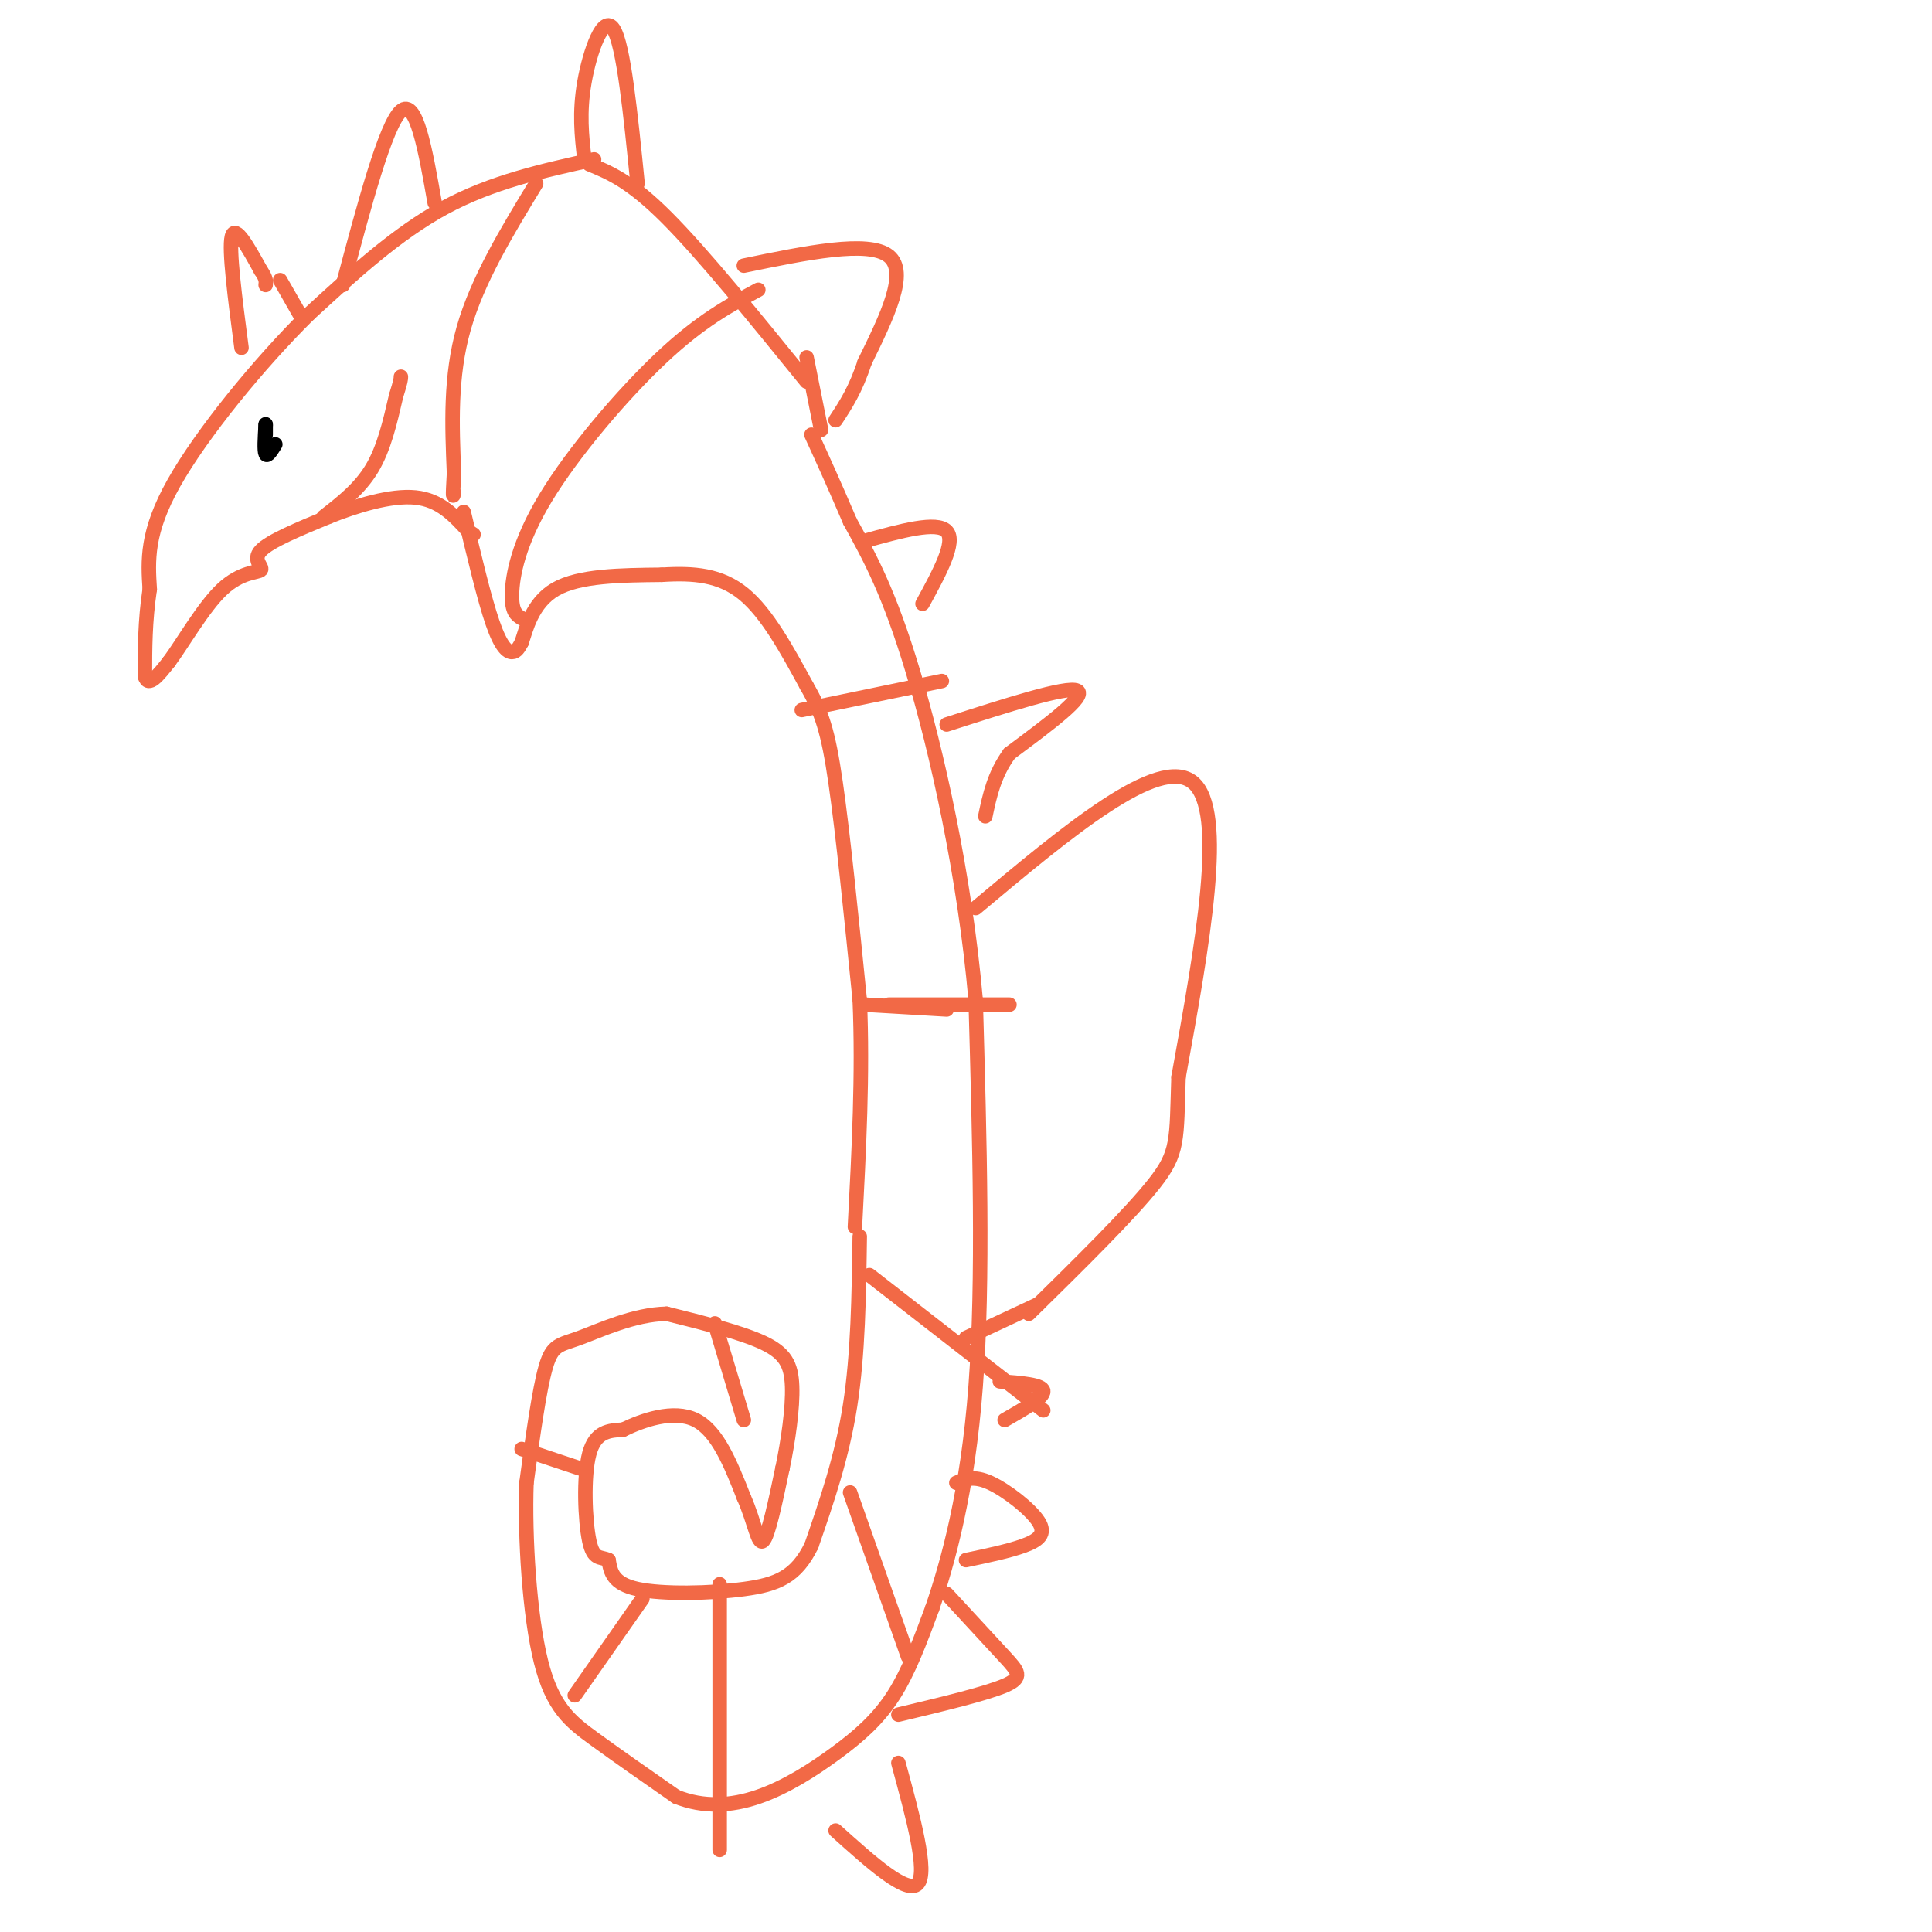 <svg viewBox='0 0 400 400' version='1.1' xmlns='http://www.w3.org/2000/svg' xmlns:xlink='http://www.w3.org/1999/xlink'><g fill='none' stroke='#f26946' stroke-width='3' stroke-linecap='round' stroke-linejoin='round'><path d='M96,106c2.133,9.000 4.267,18.000 6,23c1.733,5.000 3.067,6.000 4,6c0.933,0.000 1.467,-1.000 2,-2'/><path d='M108,133c0.889,-2.622 2.111,-8.178 7,-11c4.889,-2.822 13.444,-2.911 22,-3'/><path d='M137,119c6.622,-0.422 12.178,0.022 17,4c4.822,3.978 8.911,11.489 13,19'/><path d='M167,142c3.133,5.400 4.467,9.400 6,20c1.533,10.600 3.267,27.800 5,45'/><path d='M178,207c0.667,15.333 -0.167,31.167 -1,47'/><path d='M178,256c-0.167,12.167 -0.333,24.333 -2,35c-1.667,10.667 -4.833,19.833 -8,29'/><path d='M168,320c-3.167,6.452 -7.083,8.083 -14,9c-6.917,0.917 -16.833,1.119 -22,0c-5.167,-1.119 -5.583,-3.560 -6,-6'/><path d='M126,323c-1.750,-0.821 -3.125,0.125 -4,-4c-0.875,-4.125 -1.250,-13.321 0,-18c1.250,-4.679 4.125,-4.839 7,-5'/><path d='M129,296c3.978,-1.933 10.422,-4.267 15,-2c4.578,2.267 7.289,9.133 10,16'/><path d='M154,310c2.267,5.156 2.933,10.044 4,9c1.067,-1.044 2.533,-8.022 4,-15'/><path d='M162,304c1.190,-5.702 2.167,-12.458 2,-17c-0.167,-4.542 -1.476,-6.869 -6,-9c-4.524,-2.131 -12.262,-4.065 -20,-6'/><path d='M138,272c-6.798,0.131 -13.792,3.458 -18,5c-4.208,1.542 -5.631,1.298 -7,6c-1.369,4.702 -2.685,14.351 -4,24'/><path d='M109,307c-0.393,11.274 0.625,27.458 3,37c2.375,9.542 6.107,12.440 11,16c4.893,3.560 10.946,7.780 17,12'/><path d='M140,372c5.676,2.268 11.367,1.938 17,0c5.633,-1.938 11.209,-5.483 16,-9c4.791,-3.517 8.797,-7.005 12,-12c3.203,-4.995 5.601,-11.498 8,-18'/><path d='M193,333c3.244,-9.467 7.356,-24.133 9,-46c1.644,-21.867 0.822,-50.933 0,-80'/><path d='M202,207c-2.311,-26.178 -8.089,-51.622 -13,-68c-4.911,-16.378 -8.956,-23.689 -13,-31'/><path d='M176,108c-3.500,-8.167 -5.750,-13.083 -8,-18'/><path d='M167,79c-10.750,-13.250 -21.500,-26.500 -29,-34c-7.500,-7.500 -11.750,-9.250 -16,-11'/><path d='M167,74c0.000,0.000 3.000,15.000 3,15'/><path d='M123,33c-10.583,2.333 -21.167,4.667 -31,10c-9.833,5.333 -18.917,13.667 -28,22'/><path d='M64,65c-10.356,10.222 -22.244,24.778 -28,35c-5.756,10.222 -5.378,16.111 -5,22'/><path d='M31,122c-1.000,6.667 -1.000,12.333 -1,18'/><path d='M30,140c0.667,2.500 2.833,-0.250 5,-3'/><path d='M35,137c2.735,-3.660 7.073,-11.311 11,-15c3.927,-3.689 7.442,-3.416 8,-4c0.558,-0.584 -1.841,-2.024 0,-4c1.841,-1.976 7.920,-4.488 14,-7'/><path d='M68,107c5.689,-2.289 12.911,-4.511 18,-4c5.089,0.511 8.044,3.756 11,7'/><path d='M97,110c1.833,1.167 0.917,0.583 0,0'/><path d='M50,72c-1.333,-10.167 -2.667,-20.333 -2,-23c0.667,-2.667 3.333,2.167 6,7'/><path d='M54,56c1.167,1.667 1.083,2.333 1,3'/><path d='M202,188c19.000,-15.917 38.000,-31.833 45,-26c7.000,5.833 2.000,33.417 -3,61'/><path d='M244,223c-0.422,13.178 0.022,15.622 -5,22c-5.022,6.378 -15.511,16.689 -26,27'/><path d='M121,33c-0.556,-4.822 -1.111,-9.644 0,-16c1.111,-6.356 3.889,-14.244 6,-11c2.111,3.244 3.556,17.622 5,32'/><path d='M58,58c0.000,0.000 4.000,7.000 4,7'/><path d='M71,59c4.417,-16.583 8.833,-33.167 12,-36c3.167,-2.833 5.083,8.083 7,19'/><path d='M154,55c12.917,-2.667 25.833,-5.333 30,-2c4.167,3.333 -0.417,12.667 -5,22'/><path d='M179,75c-1.833,5.667 -3.917,8.833 -6,12'/><path d='M179,112c7.500,-2.083 15.000,-4.167 17,-2c2.000,2.167 -1.500,8.583 -5,15'/><path d='M196,150c12.417,-4.000 24.833,-8.000 27,-7c2.167,1.000 -5.917,7.000 -14,13'/><path d='M209,156c-3.167,4.333 -4.083,8.667 -5,13'/><path d='M215,270c0.000,0.000 -15.000,7.000 -15,7'/><path d='M207,286c4.417,0.333 8.833,0.667 9,2c0.167,1.333 -3.917,3.667 -8,6'/><path d='M198,307c1.810,-0.774 3.619,-1.548 7,0c3.381,1.548 8.333,5.417 10,8c1.667,2.583 0.048,3.881 -3,5c-3.048,1.119 -7.524,2.060 -12,3'/><path d='M196,330c4.578,4.956 9.156,9.911 12,13c2.844,3.089 3.956,4.311 0,6c-3.956,1.689 -12.978,3.844 -22,6'/><path d='M186,365c3.083,11.333 6.167,22.667 4,25c-2.167,2.333 -9.583,-4.333 -17,-11'/></g>
<g fill='none' stroke='#000000' stroke-width='3' stroke-linecap='round' stroke-linejoin='round'><path d='M57,92c-0.833,1.333 -1.667,2.667 -2,2c-0.333,-0.667 -0.167,-3.333 0,-6'/><path d='M55,88c0.000,-0.667 0.000,0.667 0,2'/></g>
<g fill='none' stroke='#f26946' stroke-width='3' stroke-linecap='round' stroke-linejoin='round'><path d='M108,128c-1.042,-0.631 -2.083,-1.262 -2,-5c0.083,-3.738 1.292,-10.583 7,-20c5.708,-9.417 15.917,-21.405 24,-29c8.083,-7.595 14.042,-10.798 20,-14'/><path d='M166,147c0.000,0.000 29.000,-6.000 29,-6'/><path d='M184,208c0.000,0.000 25.000,0.000 25,0'/><path d='M196,209c0.000,0.000 -17.000,-1.000 -17,-1'/><path d='M180,264c0.000,0.000 36.000,28.000 36,28'/><path d='M176,309c0.000,0.000 12.000,34.000 12,34'/><path d='M149,328c0.000,0.000 0.000,55.000 0,55'/><path d='M133,331c0.000,0.000 -14.000,20.000 -14,20'/><path d='M108,300c0.000,0.000 12.000,4.000 12,4'/><path d='M148,274c0.000,0.000 6.000,20.000 6,20'/><path d='M67,107c3.750,-2.917 7.500,-5.833 10,-10c2.500,-4.167 3.750,-9.583 5,-15'/><path d='M82,82c1.000,-3.167 1.000,-3.583 1,-4'/><path d='M111,38c-6.083,10.000 -12.167,20.000 -15,30c-2.833,10.000 -2.417,20.000 -2,30'/><path d='M94,98c-0.333,5.667 -0.167,4.833 0,4'/></g>
</svg>